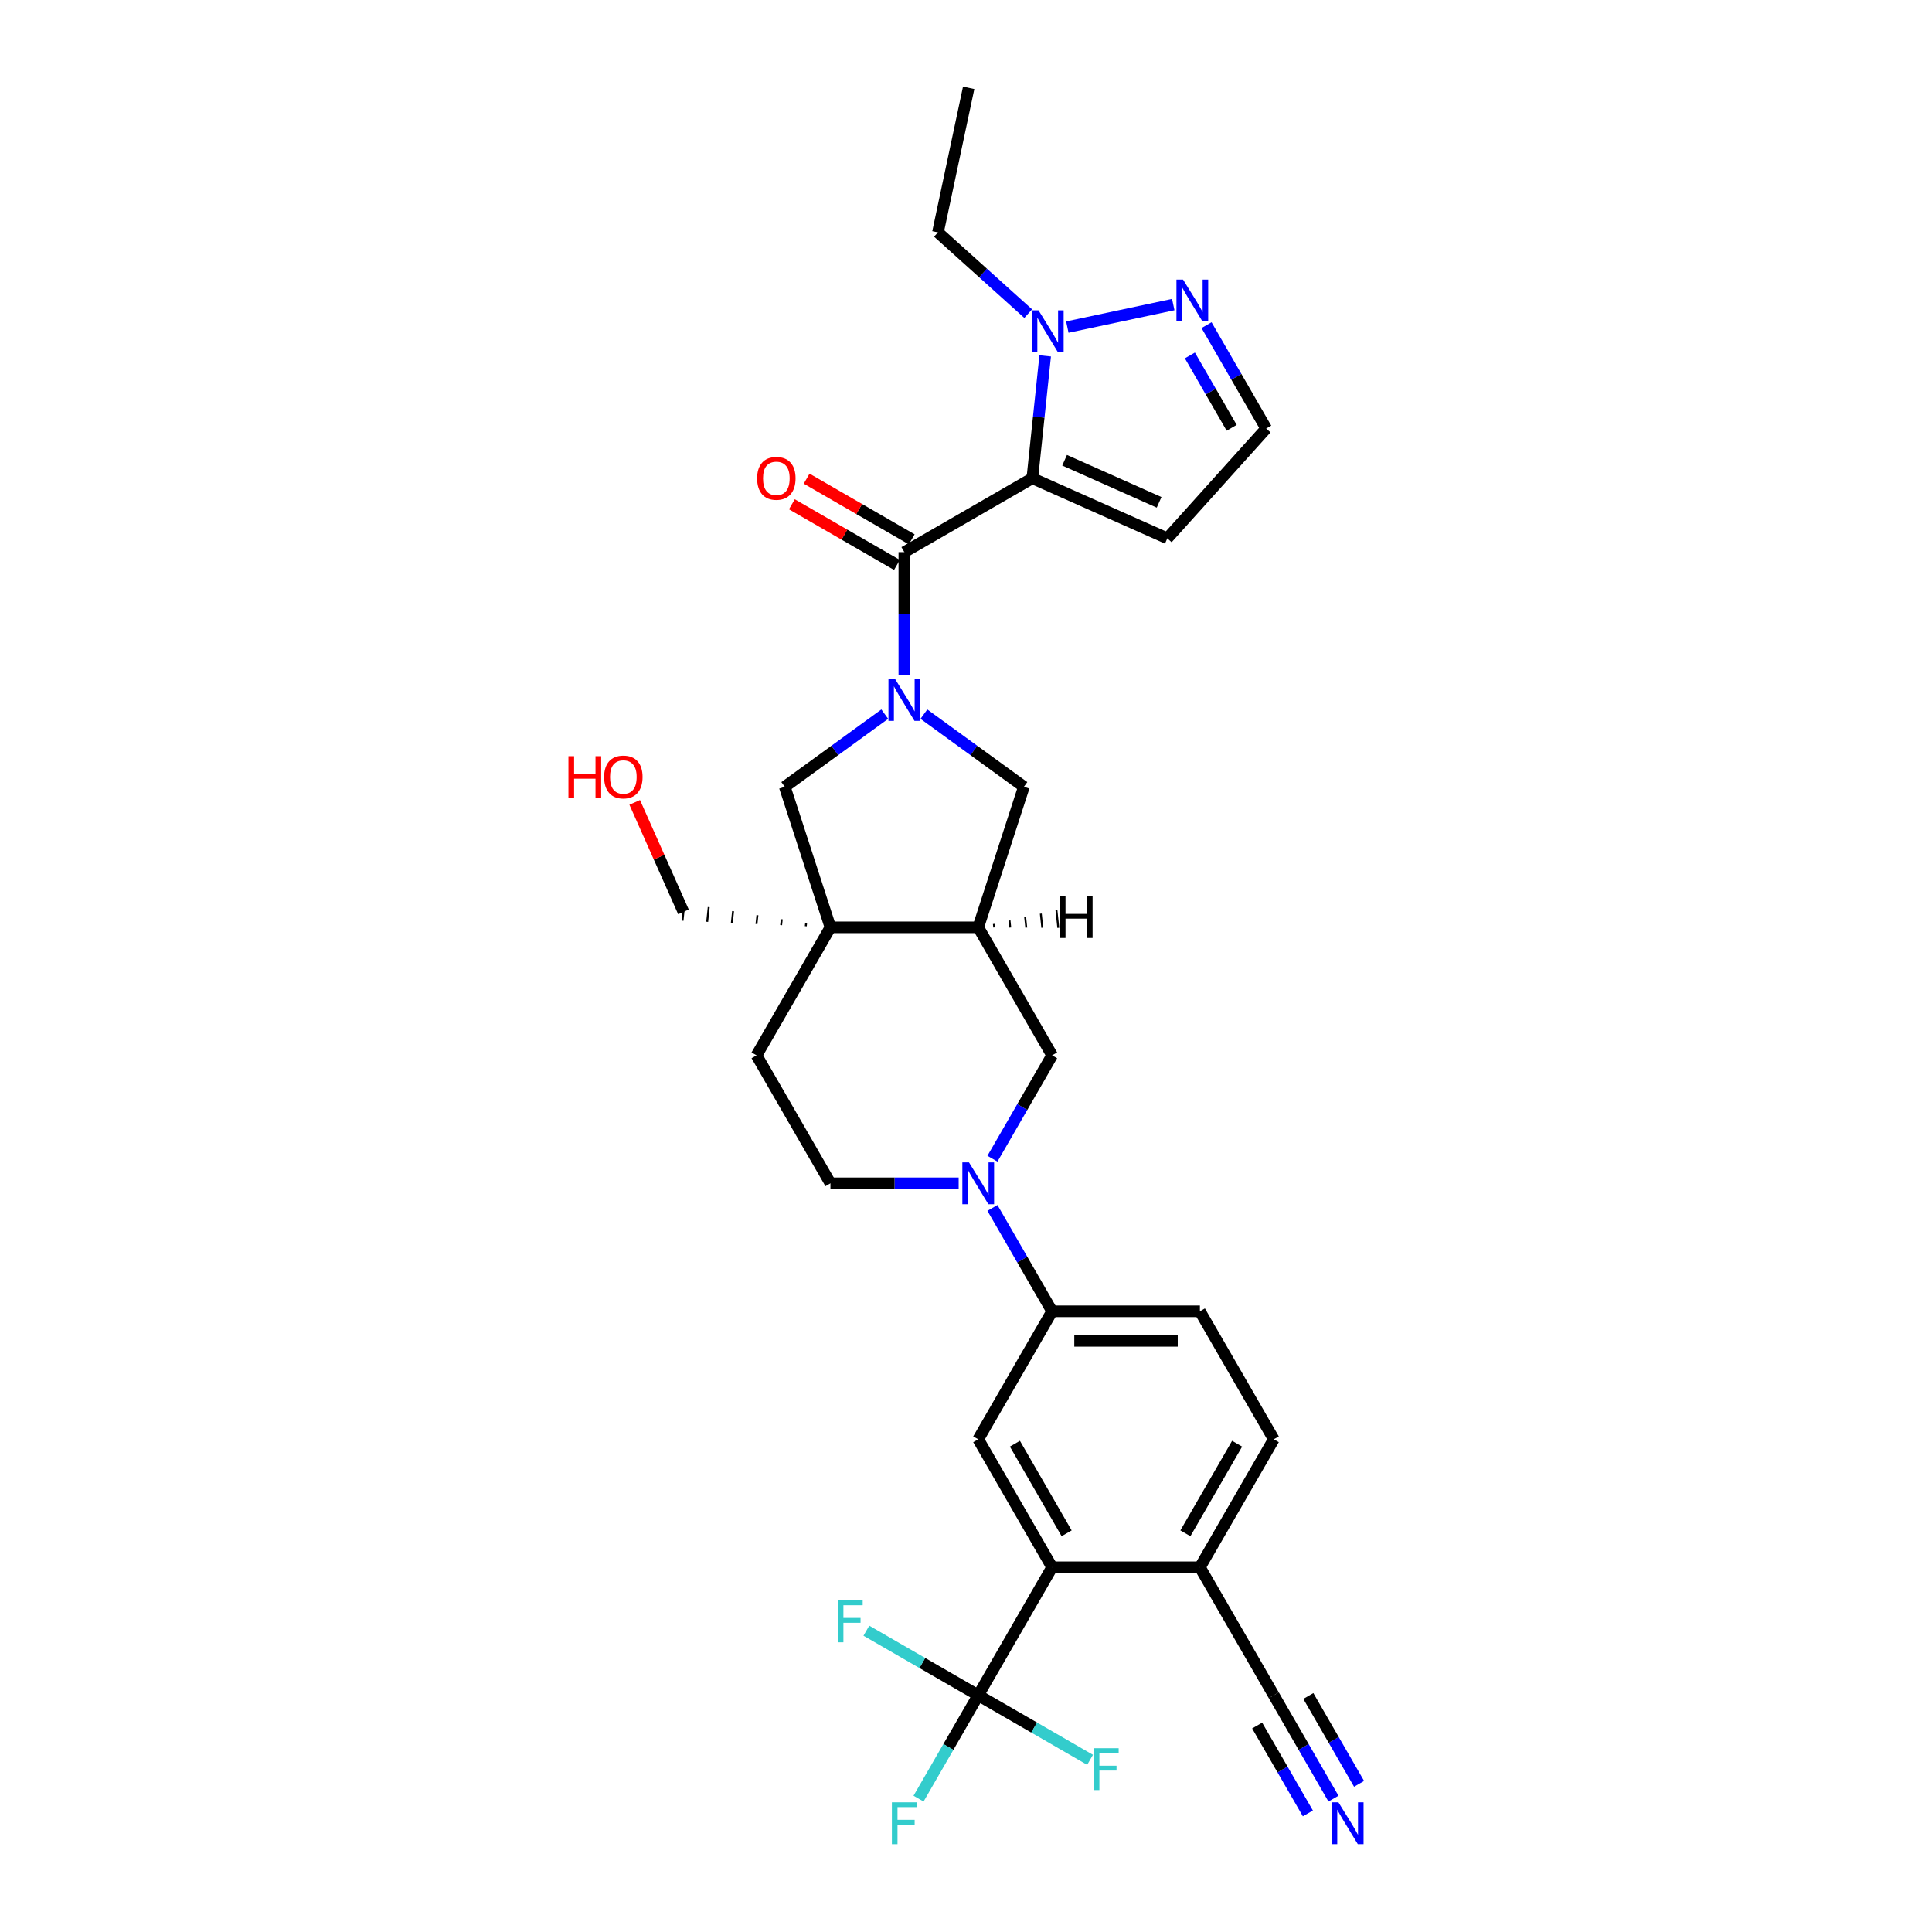 <?xml version='1.0' encoding='iso-8859-1'?>
<svg version='1.1' baseProfile='full'
              xmlns='http://www.w3.org/2000/svg'
                      xmlns:rdkit='http://www.rdkit.org/xml'
                      xmlns:xlink='http://www.w3.org/1999/xlink'
                  xml:space='preserve'
width='1000px' height='1000px' viewBox='0 0 1000 1000'>
<!-- END OF HEADER -->
<rect style='opacity:1.0;fill:#FFFFFF;stroke:none' width='1000' height='1000' x='0' y='0'> </rect>
<path class='bond-1' d='M 534.327,247.537 L 468.081,285.784' style='fill:none;fill-rule:evenodd;stroke:#000000;stroke-width:6px;stroke-linecap:butt;stroke-linejoin:miter;stroke-opacity:1' />
<path class='bond-3' d='M 534.327,247.537 L 537.655,215.872' style='fill:none;fill-rule:evenodd;stroke:#000000;stroke-width:6px;stroke-linecap:butt;stroke-linejoin:miter;stroke-opacity:1' />
<path class='bond-3' d='M 537.655,215.872 L 540.984,184.206' style='fill:none;fill-rule:evenodd;stroke:#0000FF;stroke-width:6px;stroke-linecap:butt;stroke-linejoin:miter;stroke-opacity:1' />
<path class='bond-14' d='M 534.327,247.537 L 604.208,278.65' style='fill:none;fill-rule:evenodd;stroke:#000000;stroke-width:6px;stroke-linecap:butt;stroke-linejoin:miter;stroke-opacity:1' />
<path class='bond-14' d='M 551.032,238.228 L 599.949,260.007' style='fill:none;fill-rule:evenodd;stroke:#000000;stroke-width:6px;stroke-linecap:butt;stroke-linejoin:miter;stroke-opacity:1' />
<path class='bond-0' d='M 468.081,349.535 L 468.081,317.66' style='fill:none;fill-rule:evenodd;stroke:#0000FF;stroke-width:6px;stroke-linecap:butt;stroke-linejoin:miter;stroke-opacity:1' />
<path class='bond-0' d='M 468.081,317.66 L 468.081,285.784' style='fill:none;fill-rule:evenodd;stroke:#000000;stroke-width:6px;stroke-linecap:butt;stroke-linejoin:miter;stroke-opacity:1' />
<path class='bond-8' d='M 457.953,369.637 L 432.075,388.439' style='fill:none;fill-rule:evenodd;stroke:#0000FF;stroke-width:6px;stroke-linecap:butt;stroke-linejoin:miter;stroke-opacity:1' />
<path class='bond-8' d='M 432.075,388.439 L 406.196,407.241' style='fill:none;fill-rule:evenodd;stroke:#000000;stroke-width:6px;stroke-linecap:butt;stroke-linejoin:miter;stroke-opacity:1' />
<path class='bond-10' d='M 478.209,369.637 L 504.088,388.439' style='fill:none;fill-rule:evenodd;stroke:#0000FF;stroke-width:6px;stroke-linecap:butt;stroke-linejoin:miter;stroke-opacity:1' />
<path class='bond-10' d='M 504.088,388.439 L 529.966,407.241' style='fill:none;fill-rule:evenodd;stroke:#000000;stroke-width:6px;stroke-linecap:butt;stroke-linejoin:miter;stroke-opacity:1' />
<path class='bond-20' d='M 471.906,279.16 L 444.711,263.459' style='fill:none;fill-rule:evenodd;stroke:#000000;stroke-width:6px;stroke-linecap:butt;stroke-linejoin:miter;stroke-opacity:1' />
<path class='bond-20' d='M 444.711,263.459 L 417.516,247.758' style='fill:none;fill-rule:evenodd;stroke:#FF0000;stroke-width:6px;stroke-linecap:butt;stroke-linejoin:miter;stroke-opacity:1' />
<path class='bond-20' d='M 464.256,292.409 L 437.062,276.708' style='fill:none;fill-rule:evenodd;stroke:#000000;stroke-width:6px;stroke-linecap:butt;stroke-linejoin:miter;stroke-opacity:1' />
<path class='bond-20' d='M 437.062,276.708 L 409.867,261.007' style='fill:none;fill-rule:evenodd;stroke:#FF0000;stroke-width:6px;stroke-linecap:butt;stroke-linejoin:miter;stroke-opacity:1' />
<path class='bond-2' d='M 429.834,479.992 L 406.196,407.241' style='fill:none;fill-rule:evenodd;stroke:#000000;stroke-width:6px;stroke-linecap:butt;stroke-linejoin:miter;stroke-opacity:1' />
<path class='bond-19' d='M 429.834,479.992 L 391.587,546.238' style='fill:none;fill-rule:evenodd;stroke:#000000;stroke-width:6px;stroke-linecap:butt;stroke-linejoin:miter;stroke-opacity:1' />
<path class='bond-27' d='M 417.235,477.898 L 417.075,479.42' style='fill:none;fill-rule:evenodd;stroke:#000000;stroke-width:1.0px;stroke-linecap:butt;stroke-linejoin:miter;stroke-opacity:1' />
<path class='bond-27' d='M 404.635,475.805 L 404.316,478.848' style='fill:none;fill-rule:evenodd;stroke:#000000;stroke-width:1.0px;stroke-linecap:butt;stroke-linejoin:miter;stroke-opacity:1' />
<path class='bond-27' d='M 392.036,473.711 L 391.556,478.276' style='fill:none;fill-rule:evenodd;stroke:#000000;stroke-width:1.0px;stroke-linecap:butt;stroke-linejoin:miter;stroke-opacity:1' />
<path class='bond-27' d='M 379.437,471.618 L 378.797,477.704' style='fill:none;fill-rule:evenodd;stroke:#000000;stroke-width:1.0px;stroke-linecap:butt;stroke-linejoin:miter;stroke-opacity:1' />
<path class='bond-27' d='M 366.838,469.525 L 366.038,477.132' style='fill:none;fill-rule:evenodd;stroke:#000000;stroke-width:1.0px;stroke-linecap:butt;stroke-linejoin:miter;stroke-opacity:1' />
<path class='bond-27' d='M 354.238,467.431 L 353.279,476.56' style='fill:none;fill-rule:evenodd;stroke:#000000;stroke-width:1.0px;stroke-linecap:butt;stroke-linejoin:miter;stroke-opacity:1' />
<path class='bond-32' d='M 429.834,479.992 L 506.328,479.992' style='fill:none;fill-rule:evenodd;stroke:#000000;stroke-width:6px;stroke-linecap:butt;stroke-linejoin:miter;stroke-opacity:1' />
<path class='bond-9' d='M 552.451,169.309 L 607.277,157.656' style='fill:none;fill-rule:evenodd;stroke:#0000FF;stroke-width:6px;stroke-linecap:butt;stroke-linejoin:miter;stroke-opacity:1' />
<path class='bond-28' d='M 532.195,162.343 L 508.836,141.31' style='fill:none;fill-rule:evenodd;stroke:#0000FF;stroke-width:6px;stroke-linecap:butt;stroke-linejoin:miter;stroke-opacity:1' />
<path class='bond-28' d='M 508.836,141.31 L 485.477,120.277' style='fill:none;fill-rule:evenodd;stroke:#000000;stroke-width:6px;stroke-linecap:butt;stroke-linejoin:miter;stroke-opacity:1' />
<path class='bond-4' d='M 513.686,599.74 L 529.131,572.989' style='fill:none;fill-rule:evenodd;stroke:#0000FF;stroke-width:6px;stroke-linecap:butt;stroke-linejoin:miter;stroke-opacity:1' />
<path class='bond-4' d='M 529.131,572.989 L 544.575,546.238' style='fill:none;fill-rule:evenodd;stroke:#000000;stroke-width:6px;stroke-linecap:butt;stroke-linejoin:miter;stroke-opacity:1' />
<path class='bond-12' d='M 513.686,625.228 L 529.131,651.979' style='fill:none;fill-rule:evenodd;stroke:#0000FF;stroke-width:6px;stroke-linecap:butt;stroke-linejoin:miter;stroke-opacity:1' />
<path class='bond-12' d='M 529.131,651.979 L 544.575,678.73' style='fill:none;fill-rule:evenodd;stroke:#000000;stroke-width:6px;stroke-linecap:butt;stroke-linejoin:miter;stroke-opacity:1' />
<path class='bond-33' d='M 496.2,612.484 L 463.017,612.484' style='fill:none;fill-rule:evenodd;stroke:#0000FF;stroke-width:6px;stroke-linecap:butt;stroke-linejoin:miter;stroke-opacity:1' />
<path class='bond-33' d='M 463.017,612.484 L 429.834,612.484' style='fill:none;fill-rule:evenodd;stroke:#000000;stroke-width:6px;stroke-linecap:butt;stroke-linejoin:miter;stroke-opacity:1' />
<path class='bond-5' d='M 506.328,877.468 L 544.575,811.222' style='fill:none;fill-rule:evenodd;stroke:#000000;stroke-width:6px;stroke-linecap:butt;stroke-linejoin:miter;stroke-opacity:1' />
<path class='bond-24' d='M 506.328,877.468 L 490.884,904.219' style='fill:none;fill-rule:evenodd;stroke:#000000;stroke-width:6px;stroke-linecap:butt;stroke-linejoin:miter;stroke-opacity:1' />
<path class='bond-24' d='M 490.884,904.219 L 475.439,930.97' style='fill:none;fill-rule:evenodd;stroke:#33CCCC;stroke-width:6px;stroke-linecap:butt;stroke-linejoin:miter;stroke-opacity:1' />
<path class='bond-25' d='M 506.328,877.468 L 477.382,860.756' style='fill:none;fill-rule:evenodd;stroke:#000000;stroke-width:6px;stroke-linecap:butt;stroke-linejoin:miter;stroke-opacity:1' />
<path class='bond-25' d='M 477.382,860.756 L 448.435,844.043' style='fill:none;fill-rule:evenodd;stroke:#33CCCC;stroke-width:6px;stroke-linecap:butt;stroke-linejoin:miter;stroke-opacity:1' />
<path class='bond-26' d='M 506.328,877.468 L 535.275,894.18' style='fill:none;fill-rule:evenodd;stroke:#000000;stroke-width:6px;stroke-linecap:butt;stroke-linejoin:miter;stroke-opacity:1' />
<path class='bond-26' d='M 535.275,894.18 L 564.221,910.892' style='fill:none;fill-rule:evenodd;stroke:#33CCCC;stroke-width:6px;stroke-linecap:butt;stroke-linejoin:miter;stroke-opacity:1' />
<path class='bond-6' d='M 506.328,479.992 L 529.966,407.241' style='fill:none;fill-rule:evenodd;stroke:#000000;stroke-width:6px;stroke-linecap:butt;stroke-linejoin:miter;stroke-opacity:1' />
<path class='bond-13' d='M 506.328,479.992 L 544.575,546.238' style='fill:none;fill-rule:evenodd;stroke:#000000;stroke-width:6px;stroke-linecap:butt;stroke-linejoin:miter;stroke-opacity:1' />
<path class='bond-35' d='M 514.618,480.043 L 514.426,478.217' style='fill:none;fill-rule:evenodd;stroke:#000000;stroke-width:1.0px;stroke-linecap:butt;stroke-linejoin:miter;stroke-opacity:1' />
<path class='bond-35' d='M 522.907,480.095 L 522.523,476.443' style='fill:none;fill-rule:evenodd;stroke:#000000;stroke-width:1.0px;stroke-linecap:butt;stroke-linejoin:miter;stroke-opacity:1' />
<path class='bond-35' d='M 531.196,480.147 L 530.62,474.669' style='fill:none;fill-rule:evenodd;stroke:#000000;stroke-width:1.0px;stroke-linecap:butt;stroke-linejoin:miter;stroke-opacity:1' />
<path class='bond-35' d='M 539.485,480.199 L 538.718,472.895' style='fill:none;fill-rule:evenodd;stroke:#000000;stroke-width:1.0px;stroke-linecap:butt;stroke-linejoin:miter;stroke-opacity:1' />
<path class='bond-35' d='M 547.774,480.25 L 546.815,471.121' style='fill:none;fill-rule:evenodd;stroke:#000000;stroke-width:1.0px;stroke-linecap:butt;stroke-linejoin:miter;stroke-opacity:1' />
<path class='bond-7' d='M 544.575,811.222 L 506.328,744.976' style='fill:none;fill-rule:evenodd;stroke:#000000;stroke-width:6px;stroke-linecap:butt;stroke-linejoin:miter;stroke-opacity:1' />
<path class='bond-7' d='M 552.088,793.635 L 525.315,747.263' style='fill:none;fill-rule:evenodd;stroke:#000000;stroke-width:6px;stroke-linecap:butt;stroke-linejoin:miter;stroke-opacity:1' />
<path class='bond-34' d='M 544.575,811.222 L 621.07,811.222' style='fill:none;fill-rule:evenodd;stroke:#000000;stroke-width:6px;stroke-linecap:butt;stroke-linejoin:miter;stroke-opacity:1' />
<path class='bond-31' d='M 624.504,168.302 L 639.948,195.053' style='fill:none;fill-rule:evenodd;stroke:#0000FF;stroke-width:6px;stroke-linecap:butt;stroke-linejoin:miter;stroke-opacity:1' />
<path class='bond-31' d='M 639.948,195.053 L 655.393,221.804' style='fill:none;fill-rule:evenodd;stroke:#000000;stroke-width:6px;stroke-linecap:butt;stroke-linejoin:miter;stroke-opacity:1' />
<path class='bond-31' d='M 615.888,183.977 L 626.699,202.702' style='fill:none;fill-rule:evenodd;stroke:#0000FF;stroke-width:6px;stroke-linecap:butt;stroke-linejoin:miter;stroke-opacity:1' />
<path class='bond-31' d='M 626.699,202.702 L 637.51,221.428' style='fill:none;fill-rule:evenodd;stroke:#000000;stroke-width:6px;stroke-linecap:butt;stroke-linejoin:miter;stroke-opacity:1' />
<path class='bond-11' d='M 506.328,744.976 L 544.575,678.73' style='fill:none;fill-rule:evenodd;stroke:#000000;stroke-width:6px;stroke-linecap:butt;stroke-linejoin:miter;stroke-opacity:1' />
<path class='bond-22' d='M 544.575,678.73 L 621.07,678.73' style='fill:none;fill-rule:evenodd;stroke:#000000;stroke-width:6px;stroke-linecap:butt;stroke-linejoin:miter;stroke-opacity:1' />
<path class='bond-22' d='M 556.05,694.029 L 609.596,694.029' style='fill:none;fill-rule:evenodd;stroke:#000000;stroke-width:6px;stroke-linecap:butt;stroke-linejoin:miter;stroke-opacity:1' />
<path class='bond-18' d='M 604.208,278.65 L 655.393,221.804' style='fill:none;fill-rule:evenodd;stroke:#000000;stroke-width:6px;stroke-linecap:butt;stroke-linejoin:miter;stroke-opacity:1' />
<path class='bond-15' d='M 690.206,930.97 L 674.762,904.219' style='fill:none;fill-rule:evenodd;stroke:#0000FF;stroke-width:6px;stroke-linecap:butt;stroke-linejoin:miter;stroke-opacity:1' />
<path class='bond-15' d='M 674.762,904.219 L 659.317,877.468' style='fill:none;fill-rule:evenodd;stroke:#000000;stroke-width:6px;stroke-linecap:butt;stroke-linejoin:miter;stroke-opacity:1' />
<path class='bond-15' d='M 703.456,923.32 L 690.328,900.582' style='fill:none;fill-rule:evenodd;stroke:#0000FF;stroke-width:6px;stroke-linecap:butt;stroke-linejoin:miter;stroke-opacity:1' />
<path class='bond-15' d='M 690.328,900.582 L 677.2,877.844' style='fill:none;fill-rule:evenodd;stroke:#000000;stroke-width:6px;stroke-linecap:butt;stroke-linejoin:miter;stroke-opacity:1' />
<path class='bond-15' d='M 676.957,938.619 L 663.829,915.881' style='fill:none;fill-rule:evenodd;stroke:#0000FF;stroke-width:6px;stroke-linecap:butt;stroke-linejoin:miter;stroke-opacity:1' />
<path class='bond-15' d='M 663.829,915.881 L 650.701,893.143' style='fill:none;fill-rule:evenodd;stroke:#000000;stroke-width:6px;stroke-linecap:butt;stroke-linejoin:miter;stroke-opacity:1' />
<path class='bond-16' d='M 659.317,877.468 L 621.07,811.222' style='fill:none;fill-rule:evenodd;stroke:#000000;stroke-width:6px;stroke-linecap:butt;stroke-linejoin:miter;stroke-opacity:1' />
<path class='bond-17' d='M 621.07,811.222 L 659.317,744.976' style='fill:none;fill-rule:evenodd;stroke:#000000;stroke-width:6px;stroke-linecap:butt;stroke-linejoin:miter;stroke-opacity:1' />
<path class='bond-17' d='M 613.558,793.635 L 640.331,747.263' style='fill:none;fill-rule:evenodd;stroke:#000000;stroke-width:6px;stroke-linecap:butt;stroke-linejoin:miter;stroke-opacity:1' />
<path class='bond-21' d='M 391.587,546.238 L 429.834,612.484' style='fill:none;fill-rule:evenodd;stroke:#000000;stroke-width:6px;stroke-linecap:butt;stroke-linejoin:miter;stroke-opacity:1' />
<path class='bond-23' d='M 621.07,678.73 L 659.317,744.976' style='fill:none;fill-rule:evenodd;stroke:#000000;stroke-width:6px;stroke-linecap:butt;stroke-linejoin:miter;stroke-opacity:1' />
<path class='bond-29' d='M 353.759,471.996 L 341.141,443.657' style='fill:none;fill-rule:evenodd;stroke:#000000;stroke-width:6px;stroke-linecap:butt;stroke-linejoin:miter;stroke-opacity:1' />
<path class='bond-29' d='M 341.141,443.657 L 328.524,415.318' style='fill:none;fill-rule:evenodd;stroke:#FF0000;stroke-width:6px;stroke-linecap:butt;stroke-linejoin:miter;stroke-opacity:1' />
<path class='bond-30' d='M 485.477,120.277 L 501.381,45.455' style='fill:none;fill-rule:evenodd;stroke:#000000;stroke-width:6px;stroke-linecap:butt;stroke-linejoin:miter;stroke-opacity:1' />
<path  class='atom-1' d='M 463.293 351.447
L 470.391 362.921
Q 471.095 364.054, 472.227 366.104
Q 473.359 368.154, 473.42 368.276
L 473.42 351.447
L 476.297 351.447
L 476.297 373.11
L 473.329 373.11
L 465.71 360.565
Q 464.822 359.097, 463.874 357.414
Q 462.956 355.731, 462.681 355.211
L 462.681 373.11
L 459.866 373.11
L 459.866 351.447
L 463.293 351.447
' fill='#0000FF'/>
<path  class='atom-4' d='M 537.534 160.63
L 544.633 172.105
Q 545.337 173.237, 546.469 175.287
Q 547.601 177.337, 547.662 177.459
L 547.662 160.63
L 550.539 160.63
L 550.539 182.294
L 547.571 182.294
L 539.952 169.749
Q 539.064 168.28, 538.116 166.597
Q 537.198 164.914, 536.923 164.394
L 536.923 182.294
L 534.108 182.294
L 534.108 160.63
L 537.534 160.63
' fill='#0000FF'/>
<path  class='atom-5' d='M 501.54 601.652
L 508.638 613.126
Q 509.342 614.258, 510.474 616.308
Q 511.606 618.358, 511.668 618.481
L 511.668 601.652
L 514.544 601.652
L 514.544 623.315
L 511.576 623.315
L 503.957 610.77
Q 503.07 609.301, 502.121 607.619
Q 501.203 605.936, 500.928 605.416
L 500.928 623.315
L 498.113 623.315
L 498.113 601.652
L 501.54 601.652
' fill='#0000FF'/>
<path  class='atom-10' d='M 612.357 144.726
L 619.456 156.2
Q 620.16 157.333, 621.292 159.383
Q 622.424 161.433, 622.485 161.555
L 622.485 144.726
L 625.361 144.726
L 625.361 166.39
L 622.393 166.39
L 614.774 153.844
Q 613.887 152.376, 612.939 150.693
Q 612.021 149.01, 611.745 148.49
L 611.745 166.39
L 608.93 166.39
L 608.93 144.726
L 612.357 144.726
' fill='#0000FF'/>
<path  class='atom-16' d='M 692.776 932.882
L 699.874 944.356
Q 700.578 945.489, 701.71 947.539
Q 702.842 949.589, 702.903 949.711
L 702.903 932.882
L 705.78 932.882
L 705.78 954.545
L 702.812 954.545
L 695.193 942
Q 694.306 940.532, 693.357 938.849
Q 692.439 937.166, 692.164 936.646
L 692.164 954.545
L 689.349 954.545
L 689.349 932.882
L 692.776 932.882
' fill='#0000FF'/>
<path  class='atom-21' d='M 391.891 247.599
Q 391.891 242.397, 394.461 239.49
Q 397.031 236.583, 401.835 236.583
Q 406.639 236.583, 409.209 239.49
Q 411.779 242.397, 411.779 247.599
Q 411.779 252.861, 409.179 255.86
Q 406.578 258.828, 401.835 258.828
Q 397.062 258.828, 394.461 255.86
Q 391.891 252.892, 391.891 247.599
M 401.835 256.38
Q 405.14 256.38, 406.914 254.177
Q 408.72 251.943, 408.72 247.599
Q 408.72 243.345, 406.914 241.204
Q 405.14 239.031, 401.835 239.031
Q 398.531 239.031, 396.725 241.173
Q 394.951 243.315, 394.951 247.599
Q 394.951 251.974, 396.725 254.177
Q 398.531 256.38, 401.835 256.38
' fill='#FF0000'/>
<path  class='atom-25' d='M 461.64 932.882
L 474.522 932.882
L 474.522 935.361
L 464.547 935.361
L 464.547 941.939
L 473.42 941.939
L 473.42 944.448
L 464.547 944.448
L 464.547 954.545
L 461.64 954.545
L 461.64 932.882
' fill='#33CCCC'/>
<path  class='atom-26' d='M 433.641 828.389
L 446.523 828.389
L 446.523 830.867
L 436.548 830.867
L 436.548 837.446
L 445.422 837.446
L 445.422 839.955
L 436.548 839.955
L 436.548 850.052
L 433.641 850.052
L 433.641 828.389
' fill='#33CCCC'/>
<path  class='atom-27' d='M 566.134 904.883
L 579.015 904.883
L 579.015 907.362
L 569.04 907.362
L 569.04 913.94
L 577.914 913.94
L 577.914 916.449
L 569.04 916.449
L 569.04 926.547
L 566.134 926.547
L 566.134 904.883
' fill='#33CCCC'/>
<path  class='atom-30' d='M 294.22 391.405
L 297.158 391.405
L 297.158 400.615
L 308.234 400.615
L 308.234 391.405
L 311.171 391.405
L 311.171 413.069
L 308.234 413.069
L 308.234 403.063
L 297.158 403.063
L 297.158 413.069
L 294.22 413.069
L 294.22 391.405
' fill='#FF0000'/>
<path  class='atom-30' d='M 312.701 402.176
Q 312.701 396.974, 315.272 394.067
Q 317.842 391.161, 322.646 391.161
Q 327.449 391.161, 330.02 394.067
Q 332.59 396.974, 332.59 402.176
Q 332.59 407.439, 329.989 410.437
Q 327.388 413.405, 322.646 413.405
Q 317.872 413.405, 315.272 410.437
Q 312.701 407.469, 312.701 402.176
M 322.646 410.957
Q 325.95 410.957, 327.725 408.754
Q 329.53 406.521, 329.53 402.176
Q 329.53 397.923, 327.725 395.781
Q 325.95 393.608, 322.646 393.608
Q 319.341 393.608, 317.536 395.75
Q 315.761 397.892, 315.761 402.176
Q 315.761 406.551, 317.536 408.754
Q 319.341 410.957, 322.646 410.957
' fill='#FF0000'/>
<path  class='atom-32' d='M 548.57 463.829
L 551.507 463.829
L 551.507 473.039
L 562.583 473.039
L 562.583 463.829
L 565.521 463.829
L 565.521 485.493
L 562.583 485.493
L 562.583 475.487
L 551.507 475.487
L 551.507 485.493
L 548.57 485.493
L 548.57 463.829
' fill='#000000'/>
</svg>
